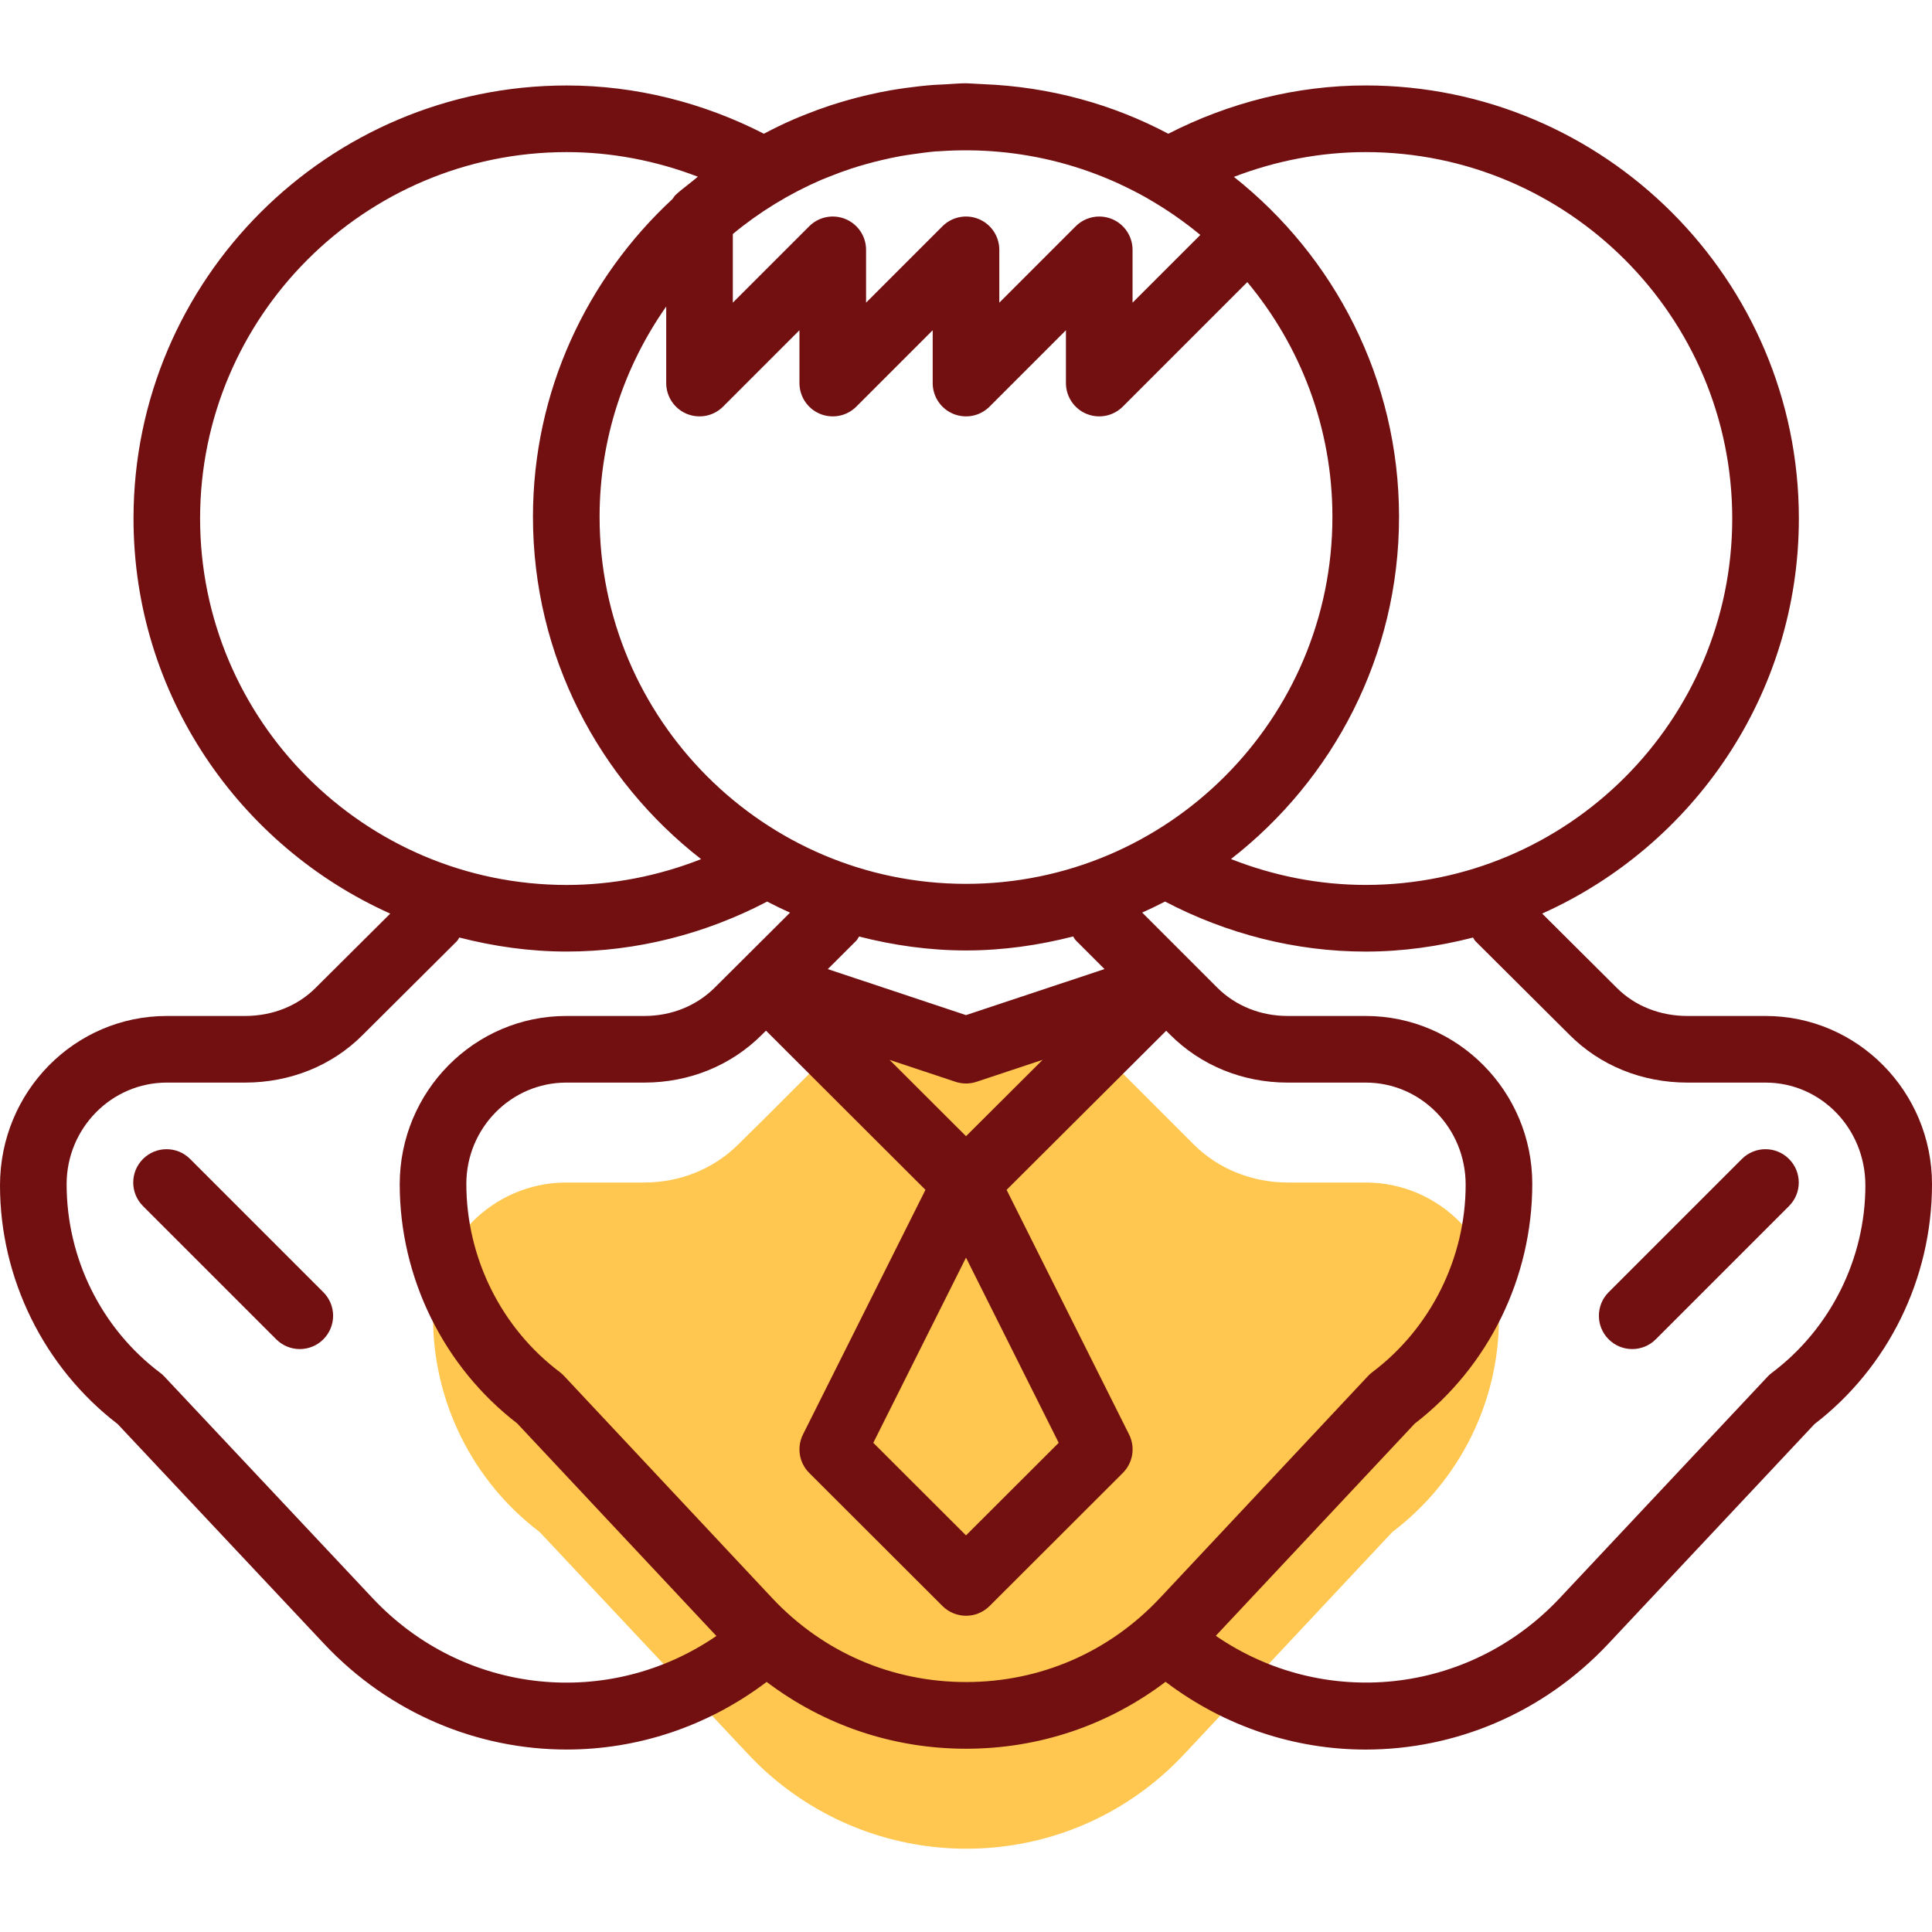 <?xml version="1.0" encoding="iso-8859-1"?>
<!-- Generator: Adobe Illustrator 19.0.0, SVG Export Plug-In . SVG Version: 6.00 Build 0)  -->
<svg version="1.1" id="Capa_1" xmlns="http://www.w3.org/2000/svg" xmlns:xlink="http://www.w3.org/1999/xlink" x="0px" y="0px"
	 viewBox="0 0 464 464" style="enable-background:new 0 0 464 464;" xml:space="preserve">
<path style="fill:#ffc750;" d="M129.6,367.929l50,53.28c1.44,1.52,2.96,3.04,4.48,4.4c27.28,24.48,68.72,24.56,95.92,0
	c1.52-1.36,2.96-2.8,4.4-4.32l50-53.36c16.08-12.16,25.6-31.2,25.6-51.36v-0.24c0-17.76-14.32-32.328-32-32.328h-18.72
	c-8.48,0-16.64-3.192-22.64-9.192L264,252.169l-4-4.08c-8.8,2.72-18.24,4.16-28,4.16s-19.12-1.44-27.92-4.16l-4.08,4.16l-16,16
	l-6.64,6.552c-6,6.008-14.16,9.2-22.64,9.2H136c-17.68,0-32,14.568-32,32.328v0.08C104,336.649,113.52,355.769,129.6,367.929z"/>
<g style="fill:#720f11;">
	<path d="M28.256,342.009l49.552,52.752c15.832,16.856,37.024,25.416,58.296,25.416
		c16.84,0,33.704-5.408,48.016-16.24c13.728,10.376,30.296,16.048,47.896,16.048c17.616,0,34.184-5.68,47.912-16.072
		c14.32,10.856,31.2,16.272,48.048,16.272c21.264,0,42.464-8.552,58.296-25.416l49.504-52.752
		C453.472,328.433,464,307.065,464,284.401c0-22.272-17.928-40.4-39.976-40.4h-18.752c-6.608,0-12.64-2.4-16.992-6.768
		l-17.904-17.824c36.272-16.264,61.648-52.64,61.648-94.888c0-57.344-46.672-104-104.04-104c-16.536,0-32.776,4.112-47.4,11.6
		c-13.384-7.104-28.504-11.288-44.528-11.912c-0.512-0.024-1.024-0.064-1.544-0.08c-0.84-0.024-1.664-0.128-2.512-0.128
		c-1.648,0-3.248,0.168-4.872,0.248c-0.968,0.04-1.936,0.08-2.904,0.144c-2.208,0.168-4.384,0.416-6.56,0.712
		c-1.224,0.168-2.448,0.352-3.664,0.56c-1.912,0.336-3.8,0.72-5.672,1.16c-1.536,0.352-3.064,0.76-4.584,1.184
		c-1.52,0.432-3.024,0.872-4.512,1.368c-1.92,0.632-3.824,1.344-5.712,2.096c-1.04,0.416-2.088,0.824-3.112,1.28
		c-2.288,0.992-4.536,2.096-6.76,3.264c-0.064,0.032-0.128,0.056-0.192,0.096c-14.6-7.48-30.824-11.584-47.344-11.584
		c-57.376,0-104.048,46.656-104.048,104c0,42.248,25.376,78.624,61.656,94.888l-17.928,17.84
		c-4.344,4.352-10.368,6.744-16.976,6.744h-18.76C17.968,244.001,0,262.129,0,284.705C0,307.049,10.552,328.417,28.256,342.009z
		 M185.408,383.761l-49.968-53.336c-0.312-0.336-0.656-0.64-1.024-0.92C120.384,318.929,112,302.081,112,284.329
		c0-13.416,10.768-24.328,24-24.328h18.744c10.824,0,20.872-4.112,28.28-11.536l0.944-0.936l38.296,38.232l-29.416,58.752
		c-1.536,3.08-0.936,6.808,1.504,9.24l32,31.96c1.56,1.552,3.608,2.336,5.656,2.336c2.048,0,4.096-0.784,5.656-2.336l32-31.96
		c2.44-2.44,3.04-6.168,1.504-9.24l-29.416-58.752l38.328-38.208l0.888,0.888c7.416,7.448,17.472,11.56,28.288,11.56H328
		c13.232,0,24,10.912,24,24.52c0,17.616-8.384,34.456-22.416,45.024c-0.368,0.272-0.712,0.584-1.024,0.92l-49.968,53.304
		c-12.216,13.032-28.76,20.2-46.576,20.2C214.184,403.977,197.632,396.801,185.408,383.761z M199.152,42.433
		c1.76-0.712,3.544-1.368,5.36-1.968c1.128-0.368,2.256-0.704,3.4-1.024c1.312-0.376,2.64-0.712,3.976-1.024
		c1.48-0.344,2.952-0.672,4.448-0.936c0.96-0.176,1.944-0.304,2.92-0.448c1.792-0.256,3.584-0.512,5.392-0.664
		c0.32-0.024,0.64-0.024,0.96-0.048c9.656-0.68,19.392,0.2,28.8,2.672c0.048,0.016,0.104,0.024,0.152,0.04
		c2.344,0.624,4.664,1.344,6.96,2.16c0.144,0.048,0.28,0.104,0.424,0.152c2.232,0.808,4.44,1.704,6.616,2.696
		c0.184,0.088,0.368,0.176,0.552,0.264c2.144,1,4.256,2.072,6.328,3.248c0.144,0.08,0.28,0.176,0.424,0.256
		c4.32,2.488,8.48,5.352,12.408,8.616L272,72.689V60.001c0-3.232-1.944-6.152-4.936-7.392c-0.992-0.408-2.032-0.608-3.064-0.608
		c-2.08,0-4.128,0.816-5.656,2.344L240,72.689V60.001c0-3.232-1.944-6.152-4.936-7.392c-2.984-1.232-6.432-0.56-8.72,1.736
		L208,72.689V60.001c0-3.232-1.944-6.152-4.936-7.392c-2.984-1.232-6.424-0.56-8.72,1.736L176,72.689V56.201
		c6.392-5.296,13.552-9.68,21.264-13.016C197.888,42.921,198.52,42.681,199.152,42.433z M160,73.617v18.384
		c0,3.232,1.944,6.152,4.936,7.392c2.992,1.232,6.432,0.56,8.72-1.736L192,79.313v12.688c0,3.232,1.944,6.152,4.936,7.392
		c3,1.232,6.432,0.56,8.72-1.736L224,79.313v12.688c0,3.232,1.944,6.152,4.936,7.392c3,1.232,6.432,0.56,8.72-1.736L256,79.313
		v12.688c0,3.232,1.944,6.152,4.936,7.392c0.992,0.408,2.032,0.608,3.064,0.608c2.08,0,4.128-0.816,5.656-2.344l29.904-29.904
		C312.304,83.041,320,102.697,320,124.137c0,48.6-39.48,88.136-88,88.136s-88-39.536-88-88.136
		C144,105.337,149.952,87.937,160,73.617z M206.32,224.921c8.232,2.104,16.8,3.344,25.68,3.344c8.896,0,17.488-1.248,25.736-3.36
		c0.224,0.296,0.336,0.648,0.608,0.912l6.92,6.92L232,243.793l-33.192-11.048l6.84-6.816
		C205.944,225.633,206.08,225.249,206.32,224.921z M232,302.041l22.264,44.472L232,368.745l-22.264-22.232L232,302.041z
		 M232.008,272.873l-18.36-18.328l15.832,5.264c1.64,0.544,3.408,0.544,5.048,0l15.872-5.272L232.008,272.873z M354.352,226.041
		l22.616,22.512c7.36,7.384,17.416,11.448,28.304,11.448h18.752c13.216,0,23.976,10.944,23.976,24.704
		c0,17.6-8.376,34.4-22.4,44.952c-0.368,0.272-0.712,0.576-1.032,0.912L374.6,383.801c-21.992,23.424-56.888,26.744-82.608,9.064
		l47.784-50.968c17.688-13.6,28.224-35,28.224-57.568c0-22.232-17.944-40.328-40-40.328h-18.744c-6.536,0-12.56-2.44-16.976-6.864
		l-17.968-17.968c1.856-0.832,3.688-1.712,5.488-2.648c14.824,7.76,31.336,12.016,48.184,12.016c8.912,0,17.52-1.248,25.784-3.368
		C353.984,225.449,354.096,225.785,354.352,226.041z M327.984,36.529c48.544,0,88.04,39.48,88.04,88s-39.496,88-88.04,88
		c-11.128,0-22.096-2.176-32.344-6.216c24.504-19.064,40.36-48.768,40.36-82.176c0-33.096-15.552-62.568-39.656-81.656
		C306.392,38.617,317.12,36.529,327.984,36.529z M48.056,124.529c0-48.52,39.504-88,88.048-88c10.824,0,21.496,2.08,31.504,5.912
		c-0.464,0.368-0.928,0.744-1.384,1.12c-0.176,0.144-0.352,0.28-0.528,0.424c-0.96,0.8-1.968,1.512-2.904,2.344
		c-0.128,0.112-0.24,0.216-0.36,0.336c-0.096,0.08-0.184,0.16-0.28,0.232l0.016,0.016c-0.296,0.296-0.424,0.584-0.656,0.88
		C140.96,66.833,128,93.961,128,124.137c0,33.416,15.872,63.128,40.384,82.2c-10.232,4.024-21.184,6.2-32.288,6.2
		C87.552,212.529,48.056,173.049,48.056,124.529z M40.056,260.001h18.76c10.896,0,20.944-4.064,28.272-11.424l22.64-22.536
		c0.256-0.256,0.368-0.592,0.584-0.88c8.264,2.12,16.872,3.368,25.792,3.368c16.824,0,33.328-4.248,48.136-12
		c1.8,0.936,3.632,1.824,5.496,2.656l-18.024,17.952c-4.408,4.424-10.432,6.864-16.968,6.864H136c-22.056,0-40,18.096-40,40.432
		c0,22.408,10.536,43.824,28.216,57.424l47.832,51.048c-25.72,17.648-60.584,14.328-82.576-9.096l-50.016-53.232
		c-0.312-0.336-0.656-0.64-1.024-0.912C24.392,319.089,16,302.281,16,284.401C16,270.945,26.792,260.001,40.056,260.001z"/>
	<path  d="M66.344,321.657c1.56,1.56,3.608,2.344,5.656,2.344s4.096-0.784,5.656-2.344
		c3.128-3.128,3.128-8.184,0-11.312l-32-32c-3.128-3.128-8.184-3.128-11.312,0s-3.128,8.184,0,11.312L66.344,321.657z"/>
	<path d="M392,324.001c2.048,0,4.096-0.784,5.656-2.344l32-32c3.128-3.128,3.128-8.184,0-11.312
		s-8.184-3.128-11.312,0l-32,32c-3.128,3.128-3.128,8.184,0,11.312C387.904,323.217,389.952,324.001,392,324.001z"/>
</g>
</svg>
